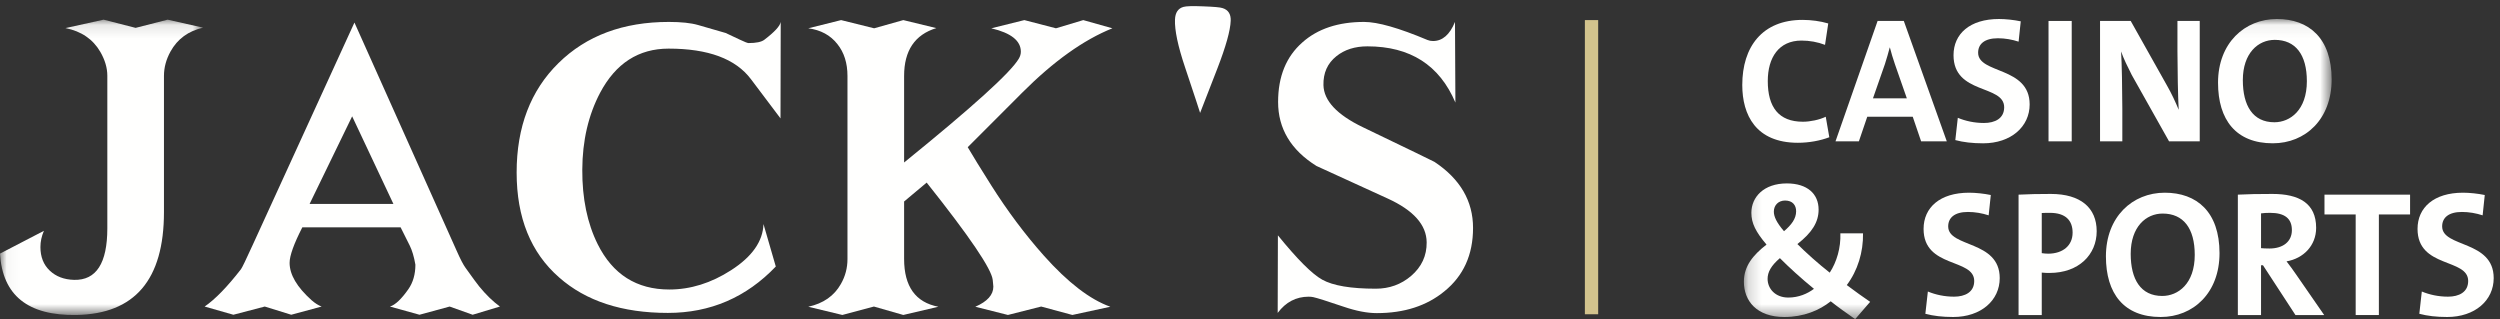 <?xml version="1.0" encoding="UTF-8"?>
<svg width="188px" height="24px" viewBox="0 0 188 24" version="1.1" xmlns="http://www.w3.org/2000/svg" xmlns:xlink="http://www.w3.org/1999/xlink">
    <rect x="0" y="0" width="188" height="24" fill="#333333" stroke="none"/>
    <title>JacksCasinoSports_Logo_WHITE_v2</title>
    <defs>
        <polygon id="path-1" points="0.041 0.108 15.277 0.108 15.277 22.316 0.041 22.316"></polygon>
        <polygon id="path-3" points="0.169 0.058 44.369 0.058 44.369 22.587 0.169 22.587"></polygon>
    </defs>
    <g id="JacksCasinoSports_Logo_WHITE_v2" stroke="none" stroke-width="1" fill="none" fill-rule="evenodd">
        <g id="Group">
            <g id="Group-3" transform="translate(0, 1.371)">
                <mask id="mask-2" fill="white">
                    <use xlink:href="#path-1"></use>
                </mask>
                <g id="Clip-2"></g>
                <path d="M0,17.7 L3.302,15.987 C3.128,16.388 3.04,16.795 3.04,17.206 C3.04,17.947 3.274,18.538 3.743,18.981 C4.21,19.423 4.82,19.655 5.571,19.675 C7.238,19.716 8.071,18.424 8.071,15.799 L8.071,4.324 C8.071,3.738 7.895,3.14 7.546,2.533 C6.991,1.576 6.116,0.978 4.923,0.741 L7.793,0.108 L10.2,0.725 L12.607,0.108 L15.277,0.71 C14.166,0.957 13.349,1.554 12.824,2.5 C12.494,3.097 12.33,3.709 12.33,4.336 L12.33,14.582 C12.33,19.665 10.133,22.242 5.741,22.314 C2.099,22.376 0.185,20.837 0,17.7" id="Fill-1" fill="#FFFFFE" mask="url(#mask-2)"></path>
            </g>
            <path d="M29.585,15.337 L26.482,8.748 L23.281,15.337 L29.585,15.337 Z M37.595,23.052 L35.543,23.669 L33.814,23.052 L31.546,23.669 L29.324,23.052 C29.725,22.929 30.188,22.491 30.713,21.741 C31.062,21.237 31.238,20.625 31.238,19.904 C31.135,19.308 30.991,18.824 30.806,18.454 L30.126,17.096 L22.735,17.096 C22.097,18.341 21.778,19.231 21.778,19.766 C21.778,20.65 22.328,21.586 23.429,22.574 C23.687,22.801 23.939,22.96 24.186,23.052 L21.902,23.669 L19.911,23.052 L17.55,23.669 L15.389,23.052 C16.181,22.508 17.092,21.571 18.121,20.244 C18.203,20.141 18.501,19.524 19.016,18.392 L26.654,1.696 L34.339,18.854 C34.617,19.483 34.838,19.909 35.004,20.135 C35.548,20.897 35.892,21.365 36.037,21.54 C36.551,22.168 37.07,22.672 37.595,23.052 L37.595,23.052 Z" id="Fill-4" fill="#FFFFFE"></path>
            <path d="M58.694,8.903 L56.472,5.955 C55.32,4.422 53.257,3.656 50.284,3.656 C48.021,3.656 46.303,4.761 45.13,6.973 C44.246,8.65 43.798,10.579 43.788,12.76 C43.777,14.92 44.163,16.788 44.945,18.361 C46.077,20.635 47.872,21.771 50.331,21.771 C51.925,21.771 53.473,21.288 54.976,20.321 C56.56,19.303 57.373,18.145 57.414,16.849 L58.34,20.043 C56.117,22.368 53.412,23.531 50.222,23.531 C46.786,23.531 44.061,22.641 42.044,20.861 C39.915,18.999 38.851,16.371 38.851,12.976 C38.851,9.551 39.899,6.806 41.998,4.744 C44.096,2.68 46.864,1.649 50.3,1.649 C51.226,1.649 51.956,1.727 52.491,1.88 L54.575,2.482 L55.624,2.977 C55.994,3.152 56.215,3.239 56.288,3.239 C56.863,3.239 57.259,3.156 57.475,2.992 C58.247,2.405 58.658,1.958 58.71,1.649 L58.694,8.903" id="Fill-5" fill="#FFFFFE"></path>
            <path d="M74.654,21.058 C74.572,20.233 72.917,17.792 69.686,13.731 L67.989,15.152 L67.989,19.472 C67.989,21.54 68.848,22.739 70.565,23.067 L67.928,23.685 L65.72,23.052 L63.344,23.685 L60.782,23.067 C61.914,22.821 62.732,22.249 63.236,21.353 C63.565,20.777 63.73,20.154 63.73,19.485 L63.73,5.711 C63.73,4.743 63.477,3.946 62.973,3.317 C62.449,2.648 61.718,2.252 60.782,2.128 L63.251,1.511 L65.736,2.128 L67.928,1.511 L70.411,2.113 C68.796,2.606 67.989,3.805 67.989,5.708 L67.989,12.219 C73.142,8.043 76.018,5.44 76.614,4.411 C76.718,4.237 76.768,4.062 76.768,3.887 C76.768,3.064 76.029,2.477 74.546,2.128 L77.031,1.511 L79.408,2.128 L81.46,1.511 L83.652,2.128 C81.491,2.993 79.233,4.605 76.877,6.961 L72.773,11.069 C73.153,11.717 73.739,12.67 74.532,13.925 C75.756,15.861 77.078,17.627 78.497,19.222 C80.298,21.241 81.964,22.522 83.497,23.067 L80.642,23.685 L78.296,23.052 L75.796,23.685 L73.343,23.067 C74.248,22.675 74.7,22.171 74.7,21.553 C74.7,21.491 74.686,21.326 74.654,21.058" id="Fill-6" fill="#FFFFFE"></path>
            <g id="Group-10" transform="translate(87.771, 0)" fill="#FFFFFE">
                <path d="M21.675,7.714 C20.481,4.895 18.275,3.485 15.055,3.485 C14.118,3.485 13.342,3.732 12.725,4.227 C12.056,4.761 11.731,5.487 11.752,6.403 C11.783,7.575 12.771,8.63 14.715,9.566 C18.243,11.263 20.039,12.132 20.101,12.173 C22.035,13.459 23.002,15.116 23.002,17.142 C23.002,19.158 22.282,20.748 20.842,21.911 C19.514,23.001 17.822,23.546 15.765,23.546 C15.045,23.546 14.216,23.387 13.28,23.068 C12.036,22.646 11.269,22.404 10.981,22.343 C10.877,22.322 10.765,22.311 10.642,22.311 C9.695,22.311 8.918,22.718 8.311,23.531 L8.327,17.698 C9.788,19.498 10.898,20.609 11.661,21.031 C12.473,21.483 13.815,21.71 15.688,21.71 C16.706,21.71 17.591,21.391 18.341,20.753 C19.133,20.074 19.525,19.231 19.514,18.222 C19.504,16.916 18.531,15.821 16.598,14.936 L11.228,12.481 C9.304,11.279 8.342,9.673 8.342,7.668 C8.342,5.755 8.949,4.262 10.163,3.193 C11.315,2.164 12.864,1.649 14.808,1.649 C15.836,1.649 17.425,2.102 19.576,3.007 C19.7,3.059 19.838,3.085 19.993,3.085 C20.702,3.085 21.253,2.606 21.644,1.649 L21.675,7.714" id="Fill-7"></path>
                <path d="M4.175,0.612 C3.992,0.545 3.502,0.508 2.712,0.477 C1.934,0.446 1.442,0.456 1.224,0.519 C0.818,0.634 0.609,0.95 0.588,1.47 C0.556,2.272 0.807,3.462 1.348,5.072 C2.071,7.234 2.446,8.375 2.477,8.491 L3.771,5.163 C4.413,3.504 4.749,2.307 4.778,1.566 C4.798,1.069 4.601,0.749 4.175,0.612" id="Fill-9"></path>
            </g>
            <path d="M135.204,10.737 C132.039,10.737 131.019,8.645 131.019,6.391 C131.019,3.52 132.521,1.496 135.553,1.496 C136.196,1.496 136.894,1.589 137.484,1.764 L137.242,3.374 C136.692,3.159 136.076,3.051 135.472,3.051 C133.768,3.051 132.937,4.326 132.937,6.096 C132.937,8.054 133.755,9.154 135.579,9.154 C136.129,9.154 136.827,9.007 137.296,8.779 L137.564,10.321 C136.894,10.576 136.048,10.737 135.204,10.737" id="Fill-11" fill="#FFFFFE"></path>
            <path d="M142.496,4.823 C142.349,4.379 142.214,3.964 142.121,3.575 L142.107,3.575 C142,3.964 141.893,4.379 141.745,4.823 L140.846,7.397 L143.395,7.397 L142.496,4.823 Z M144.468,10.629 L143.838,8.779 L140.418,8.779 L139.788,10.629 L138.03,10.629 L141.195,1.576 L143.167,1.576 L146.399,10.629 L144.468,10.629 L144.468,10.629 Z" id="Fill-12" fill="#FFFFFE"></path>
            <path d="M149.13,10.777 C148.326,10.777 147.643,10.696 147.04,10.535 L147.227,8.859 C147.802,9.1 148.474,9.248 149.197,9.248 C150.016,9.248 150.714,8.913 150.714,8.067 C150.714,6.337 146.905,7.129 146.905,4.151 C146.905,2.542 148.138,1.429 150.324,1.429 C150.819,1.429 151.45,1.496 151.96,1.604 L151.799,3.132 C151.303,2.971 150.78,2.877 150.243,2.877 C149.224,2.877 148.755,3.32 148.755,3.964 C148.755,5.573 152.63,4.983 152.63,7.853 C152.63,9.529 151.223,10.777 149.13,10.777" id="Fill-13" fill="#FFFFFE"></path>
            <polygon id="Fill-14" fill="#FFFFFE" points="154.049 10.629 155.793 10.629 155.793 1.576 154.049 1.576"></polygon>
            <path d="M163.113,10.629 L160.31,5.641 C159.976,4.983 159.707,4.433 159.505,3.869 C159.56,4.661 159.599,6.861 159.599,8.174 L159.599,10.629 L157.923,10.629 L157.923,1.576 L160.23,1.576 L162.965,6.445 C163.288,7.009 163.596,7.665 163.838,8.256 C163.784,7.343 163.744,5.117 163.744,3.856 L163.744,1.576 L165.42,1.576 L165.42,10.629 L163.113,10.629" id="Fill-15" fill="#FFFFFE"></path>
            <g id="Group-19" transform="translate(130.971, 1.371)">
                <mask id="mask-4" fill="white">
                    <use xlink:href="#path-3"></use>
                </mask>
                <g id="Clip-17"></g>
                <path d="M40.091,1.627 C38.844,1.627 37.69,2.619 37.69,4.657 C37.69,6.575 38.442,7.823 40.064,7.823 C41.244,7.823 42.505,6.911 42.505,4.738 C42.505,2.726 41.646,1.627 40.091,1.627 Z M39.944,9.405 C37.18,9.405 35.825,7.648 35.825,4.846 C35.825,1.868 37.824,0.058 40.251,0.058 C42.667,0.058 44.369,1.506 44.369,4.604 C44.369,7.594 42.398,9.405 39.944,9.405 L39.944,9.405 Z" id="Fill-16" fill="#FFFFFE" mask="url(#mask-4)"></path>
                <path d="M3.266,13.709 C2.77,13.709 2.422,14.058 2.422,14.541 C2.422,14.916 2.623,15.359 3.186,16.016 C3.749,15.533 4.098,15.077 4.098,14.515 C4.098,14.071 3.843,13.709 3.266,13.709 Z M2.877,18.041 C2.22,18.604 1.952,19.088 1.952,19.597 C1.952,20.336 2.53,21.005 3.508,21.005 C4.299,21.005 4.956,20.71 5.439,20.349 C4.527,19.61 3.495,18.671 2.877,18.041 Z M8.538,22.629 C7.934,22.212 7.169,21.663 6.7,21.287 C5.842,21.971 4.661,22.467 3.213,22.467 C1.12,22.467 0.169,21.247 0.169,19.812 C0.169,18.645 0.853,17.813 1.871,17.022 C1.053,16.057 0.732,15.413 0.732,14.635 C0.732,13.441 1.671,12.422 3.4,12.422 C4.943,12.422 5.788,13.212 5.788,14.393 C5.788,15.333 5.292,16.124 4.192,16.982 C4.836,17.626 5.761,18.457 6.62,19.128 L6.62,19.141 C7.156,18.323 7.465,17.25 7.425,16.177 L9.128,16.177 C9.154,17.586 8.726,18.981 7.907,20.067 C8.498,20.508 9.182,21.005 9.664,21.327 L8.538,22.629 L8.538,22.629 Z" id="Fill-18" fill="#FFFFFE" mask="url(#mask-4)"></path>
            </g>
            <path d="M146.879,23.838 C146.075,23.838 145.391,23.758 144.787,23.597 L144.975,21.922 C145.552,22.162 146.222,22.309 146.947,22.309 C147.763,22.309 148.461,21.974 148.461,21.129 C148.461,19.4 144.653,20.19 144.653,17.213 C144.653,15.604 145.887,14.491 148.072,14.491 C148.568,14.491 149.198,14.558 149.708,14.665 L149.547,16.193 C149.051,16.033 148.528,15.939 147.991,15.939 C146.973,15.939 146.504,16.382 146.504,17.026 C146.504,18.635 150.379,18.045 150.379,20.914 C150.379,22.591 148.971,23.838 146.879,23.838" id="Fill-20" fill="#FFFFFE"></path>
            <path d="M154.157,16.006 C153.942,16.006 153.742,16.006 153.54,16.019 L153.54,19.037 C153.715,19.064 153.889,19.077 154.049,19.077 C155.122,19.064 155.86,18.474 155.86,17.495 C155.86,16.583 155.337,16.006 154.157,16.006 Z M154.129,20.525 C153.969,20.525 153.754,20.525 153.54,20.499 L153.54,23.691 L151.796,23.691 L151.796,14.638 C152.534,14.598 153.339,14.584 154.224,14.584 C156.45,14.584 157.671,15.617 157.671,17.388 C157.671,19.144 156.33,20.525 154.129,20.525 L154.129,20.525 Z" id="Fill-21" fill="#FFFFFE"></path>
            <path d="M162.631,16.06 C161.384,16.06 160.229,17.052 160.229,19.09 C160.229,21.009 160.981,22.256 162.603,22.256 C163.784,22.256 165.045,21.344 165.045,19.172 C165.045,17.159 164.186,16.06 162.631,16.06 Z M162.483,23.838 C159.72,23.838 158.365,22.081 158.365,19.279 C158.365,16.301 160.364,14.491 162.791,14.491 C165.206,14.491 166.908,15.939 166.908,19.037 C166.908,22.027 164.937,23.838 162.483,23.838 L162.483,23.838 Z" id="Fill-22" fill="#FFFFFE"></path>
            <path d="M170.713,16.006 C170.459,16.006 170.205,16.019 170.03,16.046 L170.03,18.661 C170.15,18.675 170.392,18.688 170.661,18.688 C171.706,18.688 172.35,18.152 172.35,17.307 C172.35,16.435 171.814,16.006 170.713,16.006 Z M172.618,23.691 L170.177,19.949 L170.03,19.949 L170.03,23.691 L168.286,23.691 L168.286,14.638 C168.997,14.598 169.843,14.584 170.888,14.584 C172.886,14.584 174.174,15.282 174.174,17.133 C174.174,18.474 173.209,19.439 171.948,19.654 C172.203,19.99 172.458,20.325 172.672,20.647 L174.778,23.691 L172.618,23.691 L172.618,23.691 Z" id="Fill-23" fill="#FFFFFE"></path>
            <polyline id="Fill-24" fill="#FFFFFE" points="178.891 16.127 178.891 23.691 177.147 23.691 177.147 16.127 174.801 16.127 174.801 14.638 181.238 14.638 181.238 16.127 178.891 16.127"></polyline>
            <path d="M184.024,23.838 C183.221,23.838 182.536,23.758 181.933,23.597 L182.12,21.922 C182.697,22.162 183.368,22.309 184.092,22.309 C184.91,22.309 185.607,21.974 185.607,21.129 C185.607,19.4 181.799,20.19 181.799,17.213 C181.799,15.604 183.032,14.491 185.219,14.491 C185.715,14.491 186.345,14.558 186.854,14.665 L186.694,16.193 C186.197,16.033 185.674,15.939 185.138,15.939 C184.119,15.939 183.65,16.382 183.65,17.026 C183.65,18.635 187.526,18.045 187.526,20.914 C187.526,22.591 186.117,23.838 184.024,23.838" id="Fill-25" fill="#FFFFFE"></path>
            <line x1="119.683" y1="23.632" x2="119.683" y2="1.511" id="Stroke-26" stroke="#D2C38D"></line>
        </g>
    </g>
</svg>